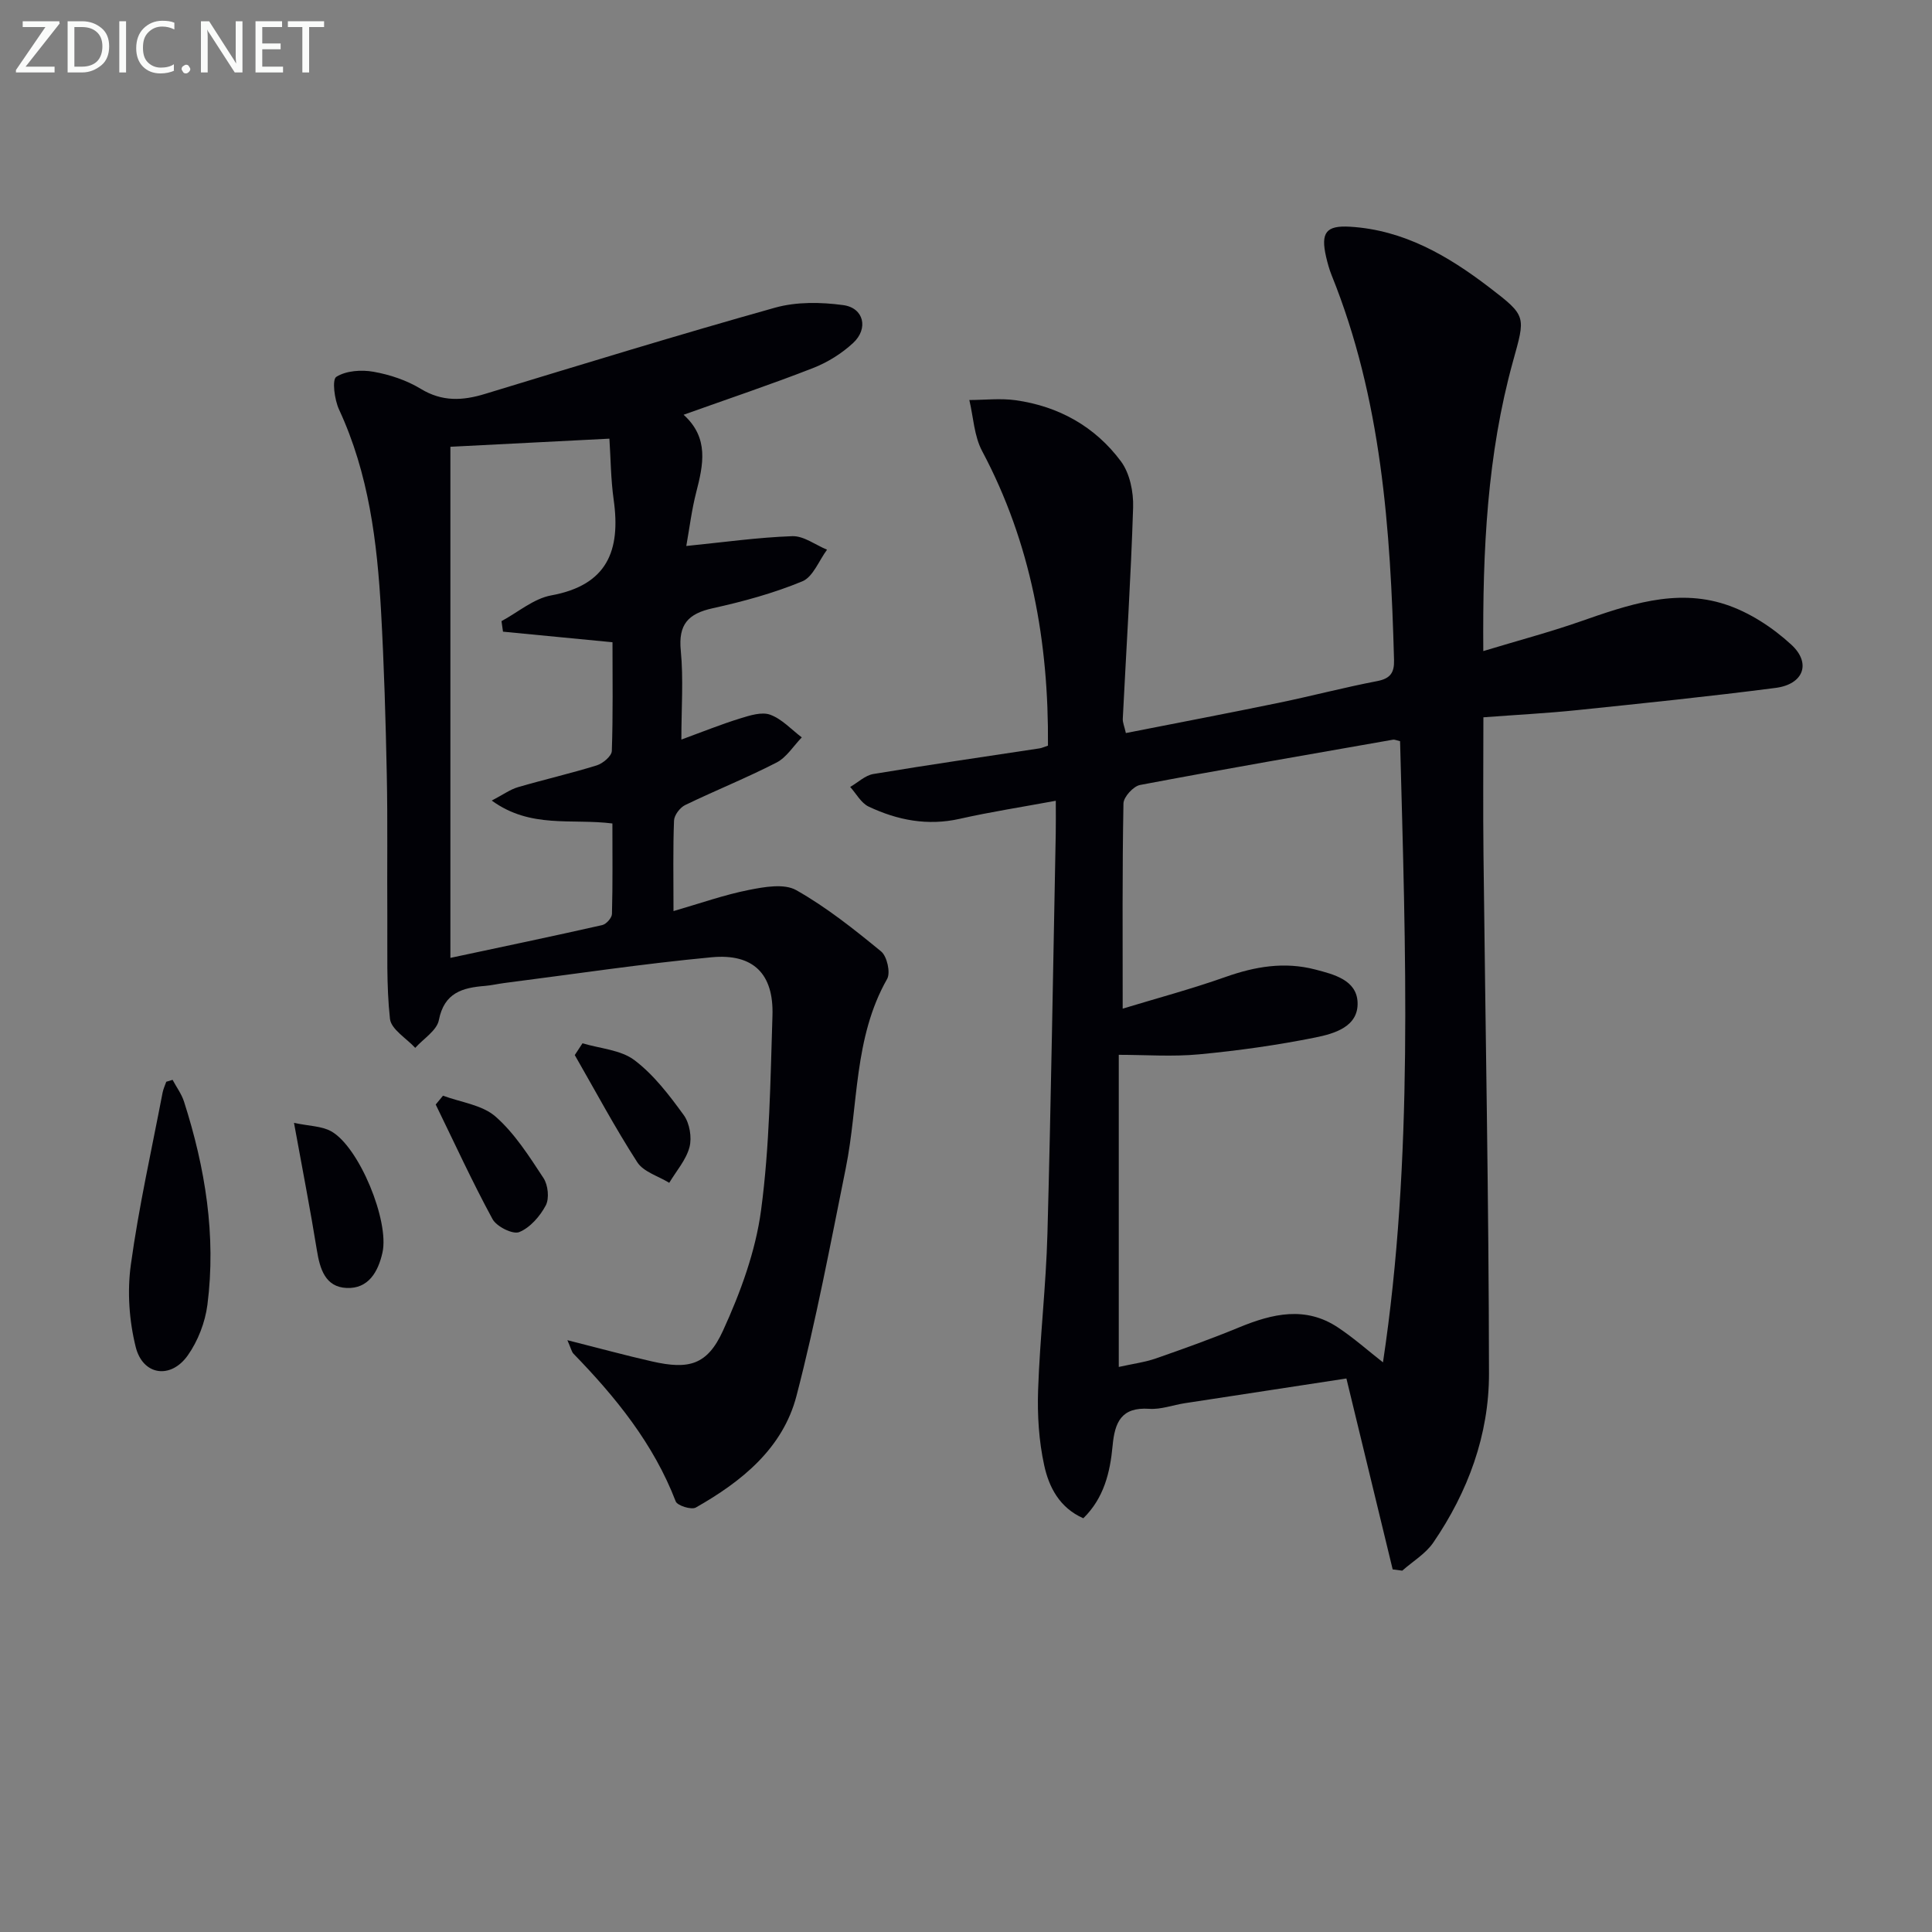 <svg enable-background="new 0 0 400 400" viewBox="0 0 400 400" xmlns="http://www.w3.org/2000/svg"><rect x="0" y="0" width="400" height="400" fill="#808080" stroke="none"/><path d="m224.29 314.34c-4.96-2.18-7.13-6.5-8.1-10.96-1.11-5.07-1.44-10.43-1.26-15.64.37-10.79 1.64-21.54 1.93-32.33.75-27.62 1.17-55.24 1.72-82.86.04-1.97.01-3.95.01-6.76-7.03 1.3-13.51 2.3-19.9 3.74-6.66 1.5-12.89.28-18.84-2.53-1.57-.74-2.57-2.68-3.83-4.07 1.6-.92 3.1-2.4 4.8-2.68 11.45-1.91 22.94-3.56 34.42-5.31.46-.07.9-.29 1.73-.56.17-21.4-3.46-41.87-13.64-61.01-1.65-3.11-1.8-7.01-2.64-10.55 3.19-.01 6.44-.39 9.57.04 8.93 1.25 16.47 5.46 21.82 12.66 1.84 2.48 2.62 6.35 2.52 9.54-.46 14.59-1.41 29.17-2.14 43.75-.04.78.33 1.57.64 2.96 10.66-2.1 21.17-4.1 31.65-6.26 6.82-1.41 13.57-3.19 20.4-4.5 2.74-.53 3.54-1.77 3.47-4.37-.73-27.14-2.59-54.09-12.93-79.68-.49-1.22-.84-2.52-1.14-3.8-1.14-5-.02-6.52 4.97-6.22 11.11.67 20.25 6 28.81 12.55 7.83 5.99 7.5 5.98 4.9 15.39-5.31 19.22-6.29 38.92-6.13 59.92 7.16-2.17 13.68-3.9 20.03-6.11 9.8-3.42 19.74-6.93 30.05-3.57 4.98 1.62 9.81 4.78 13.69 8.35 4.2 3.86 2.5 8.21-3.23 8.95-13.66 1.77-27.37 3.18-41.07 4.6-6.26.65-12.55.97-19.45 1.49 0 9.63-.09 19.06.02 28.49.39 35.8 1.1 71.6 1.14 107.4.01 12.67-4.34 24.46-11.53 34.97-1.59 2.32-4.26 3.9-6.43 5.82-.66-.09-1.32-.17-1.98-.26-3.16-13.03-6.32-26.07-9.58-39.53-11.58 1.77-22.53 3.44-33.47 5.12-2.46.38-4.94 1.33-7.35 1.16-5.77-.39-7.14 2.75-7.59 7.67-.51 5.47-1.78 10.8-6.06 14.99zm8.15-105.51c6.83-2.08 14.16-4.04 21.29-6.56 6.13-2.17 12.18-3.2 18.55-1.55 3.94 1.02 8.58 2.2 8.79 6.77.23 5.09-4.83 6.52-8.74 7.31-7.94 1.6-16.01 2.73-24.07 3.49-5.51.52-11.12.1-16.63.1v64.62c2.92-.65 5.4-.97 7.71-1.77 5.8-2.02 11.58-4.1 17.25-6.44 6.88-2.83 13.71-4.44 20.44.05 3.28 2.18 6.25 4.83 9.3 7.21 6.33-41.94 4.68-85.33 3.54-128.61-.8-.18-1.14-.36-1.44-.31-17.48 3.07-34.96 6.08-52.39 9.38-1.39.26-3.42 2.49-3.44 3.83-.26 13.79-.16 27.56-.16 42.48z" fill="#010106"/><path d="m141.07 153.12c4.43-1.62 8.25-3.17 12.18-4.38 2-.62 4.47-1.41 6.23-.76 2.42.89 4.37 3.06 6.52 4.69-1.72 1.77-3.15 4.14-5.23 5.21-6.18 3.18-12.66 5.77-18.92 8.8-1.07.52-2.26 2.09-2.3 3.22-.23 5.81-.11 11.63-.11 18.73 5.6-1.62 10.52-3.37 15.58-4.37 3.21-.64 7.33-1.38 9.84.04 6.26 3.54 11.98 8.1 17.56 12.68 1.23 1.01 1.99 4.39 1.25 5.7-6.95 12.22-5.92 26.08-8.56 39.17-3.18 15.76-6.16 31.59-10.2 47.13-2.83 10.9-11.36 17.76-20.85 23.14-.91.52-3.82-.39-4.16-1.27-4.59-11.94-12.41-21.56-21.16-30.57-.4-.41-.51-1.1-1.27-2.81 6.47 1.63 11.97 3.14 17.53 4.4 7.61 1.73 11.43.77 14.69-6.37 3.61-7.89 6.74-16.4 7.88-24.93 1.78-13.3 1.93-26.85 2.36-40.3.28-8.61-3.93-12.89-12.58-12.08-14.37 1.35-28.66 3.51-42.98 5.34-1.32.17-2.62.48-3.94.59-4.67.37-8.46 1.39-9.57 7.09-.42 2.15-3.19 3.84-4.89 5.74-1.83-1.99-4.99-3.84-5.23-6.01-.77-6.99-.5-14.09-.55-21.15-.07-9.79.09-19.59-.11-29.38-.23-11.31-.56-22.62-1.19-33.91-.8-14.31-2.54-28.45-8.69-41.7-.95-2.04-1.49-6.2-.57-6.78 2.02-1.28 5.2-1.5 7.71-1.05 3.38.6 6.86 1.76 9.78 3.54 4.42 2.68 8.63 2.47 13.28 1.05 19.98-6.08 39.96-12.22 60.07-17.86 4.43-1.24 9.5-1.16 14.12-.53 4.26.58 5.27 4.86 2.03 7.85-2.37 2.19-5.32 4.03-8.34 5.2-8.65 3.38-17.47 6.33-26.75 9.65 5.31 4.79 4.08 10.35 2.61 16.07-.94 3.65-1.39 7.42-2.05 11.1 7.63-.76 14.78-1.78 21.95-2.03 2.36-.08 4.79 1.81 7.19 2.8-1.68 2.25-2.89 5.63-5.12 6.55-5.94 2.46-12.25 4.18-18.55 5.57-5.09 1.12-7.15 3.34-6.61 8.79.57 5.88.12 11.87.12 18.4zm-14.26-20.15c-7.82-.75-15.24-1.47-22.67-2.19-.1-.73-.21-1.45-.31-2.18 3.42-1.84 6.65-4.66 10.29-5.33 11.63-2.12 14.41-9.29 12.94-19.76-.61-4.31-.62-8.7-.89-12.69-11.74.6-22.29 1.14-32.92 1.68v105.82c10.69-2.28 21.08-4.45 31.43-6.79.84-.19 2-1.49 2.02-2.3.17-6.25.09-12.51.09-18.74-8.53-1.07-16.92 1.11-24.98-4.74 2.43-1.27 3.85-2.32 5.45-2.78 5.41-1.58 10.92-2.84 16.3-4.51 1.27-.4 3.07-1.92 3.11-2.97.26-7.44.14-14.91.14-22.52z" fill="#010106"/><path d="m35.73 223.57c.8 1.5 1.86 2.92 2.37 4.51 4.39 13.7 6.68 27.71 4.84 42.08-.47 3.62-1.95 7.46-4.05 10.44-3.52 5-9.31 4.19-10.79-1.71-1.36-5.45-1.78-11.48-1.01-17.04 1.64-11.95 4.3-23.76 6.57-35.62.15-.77.5-1.51.76-2.26.43-.13.87-.27 1.31-.4z" fill="#010106"/><path d="m60.87 232.48c3.16.67 5.75.65 7.71 1.75 5.8 3.26 12.05 18.58 10.61 25.08-.9 4.05-2.94 7.55-7.43 7.35-4.41-.19-5.53-3.93-6.16-7.85-1.34-8.32-2.96-16.6-4.73-26.33z" fill="#010106"/><path d="m120.6 216c3.64 1.1 7.92 1.35 10.76 3.5 4 3.02 7.22 7.26 10.21 11.38 1.21 1.67 1.71 4.62 1.18 6.63-.7 2.64-2.73 4.93-4.19 7.38-2.25-1.39-5.31-2.25-6.61-4.25-4.64-7.19-8.68-14.77-12.95-22.2.53-.82 1.07-1.63 1.6-2.44z" fill="#010106"/><path d="m91.72 226.85c3.68 1.37 8.11 1.9 10.87 4.32 3.98 3.49 6.97 8.23 9.93 12.73.95 1.44 1.24 4.21.48 5.66-1.19 2.25-3.25 4.62-5.5 5.53-1.33.54-4.69-1.14-5.53-2.69-4.21-7.75-7.89-15.79-11.76-23.72.51-.61 1.01-1.22 1.51-1.83z" fill="#010106"/><g fill="#fafbfa"><path d="m12.4 4.8-7.1 9h6v1.2h-8v-.5l6.1-8.9h-4.7v-1.2h7.6v.4z"/><path d="m14 14v-9.6h3c1.6 0 2.9.5 4 1.4s1.6 2.2 1.6 3.8-.5 3-1.6 3.9-2.4 1.5-4 1.5h-3zm1.4-8.4v8.2h1.6c1.3 0 2.4-.4 3.1-1.1s1.1-1.8 1.1-3.1-.4-2.3-1.2-3-1.8-1-3.1-1z"/><path d="m26.1 4.4v10.6h-1.4v-10.6z"/><path d="m36.1 14.6c-.8.4-1.8.6-2.9.6-1.5 0-2.7-.5-3.6-1.4s-1.4-2.2-1.4-3.8c0-1.7.5-3.1 1.5-4.1s2.3-1.6 3.9-1.6c1 0 1.8.1 2.5.4v1.4c-.8-.4-1.6-.6-2.5-.6-1.2 0-2.1.4-2.9 1.2s-1.1 1.8-1.1 3.2c0 1.3.3 2.3 1 3s1.6 1.1 2.7 1.1c1 0 2-.2 2.7-.7v1.3z"/><path d="m37.6 14.3c0-.2.1-.5.3-.6s.4-.3.6-.3c.3 0 .5.1.6.3s.3.4.3.6-.1.4-.3.6-.4.3-.6.3c-.3 0-.5-.1-.6-.3s-.3-.4-.3-.6z"/><path d="m50.2 15h-1.6l-5.3-8.2c-.2-.2-.3-.5-.4-.7 0 .2.1.7.1 1.5v7.4h-1.4v-10.6h1.7l5.2 8.1c.2.4.4.6.4.7 0-.3-.1-.8-.1-1.5v-7.3h1.4z"/><path d="m58.6 15h-5.7v-10.6h5.5v1.2h-4.1v3.4h3.8v1.2h-3.8v3.6h4.3z"/><path d="m67.1 5.6h-3.1v9.4h-1.4v-9.4h-3v-1.2h7.5z"/></g></svg>